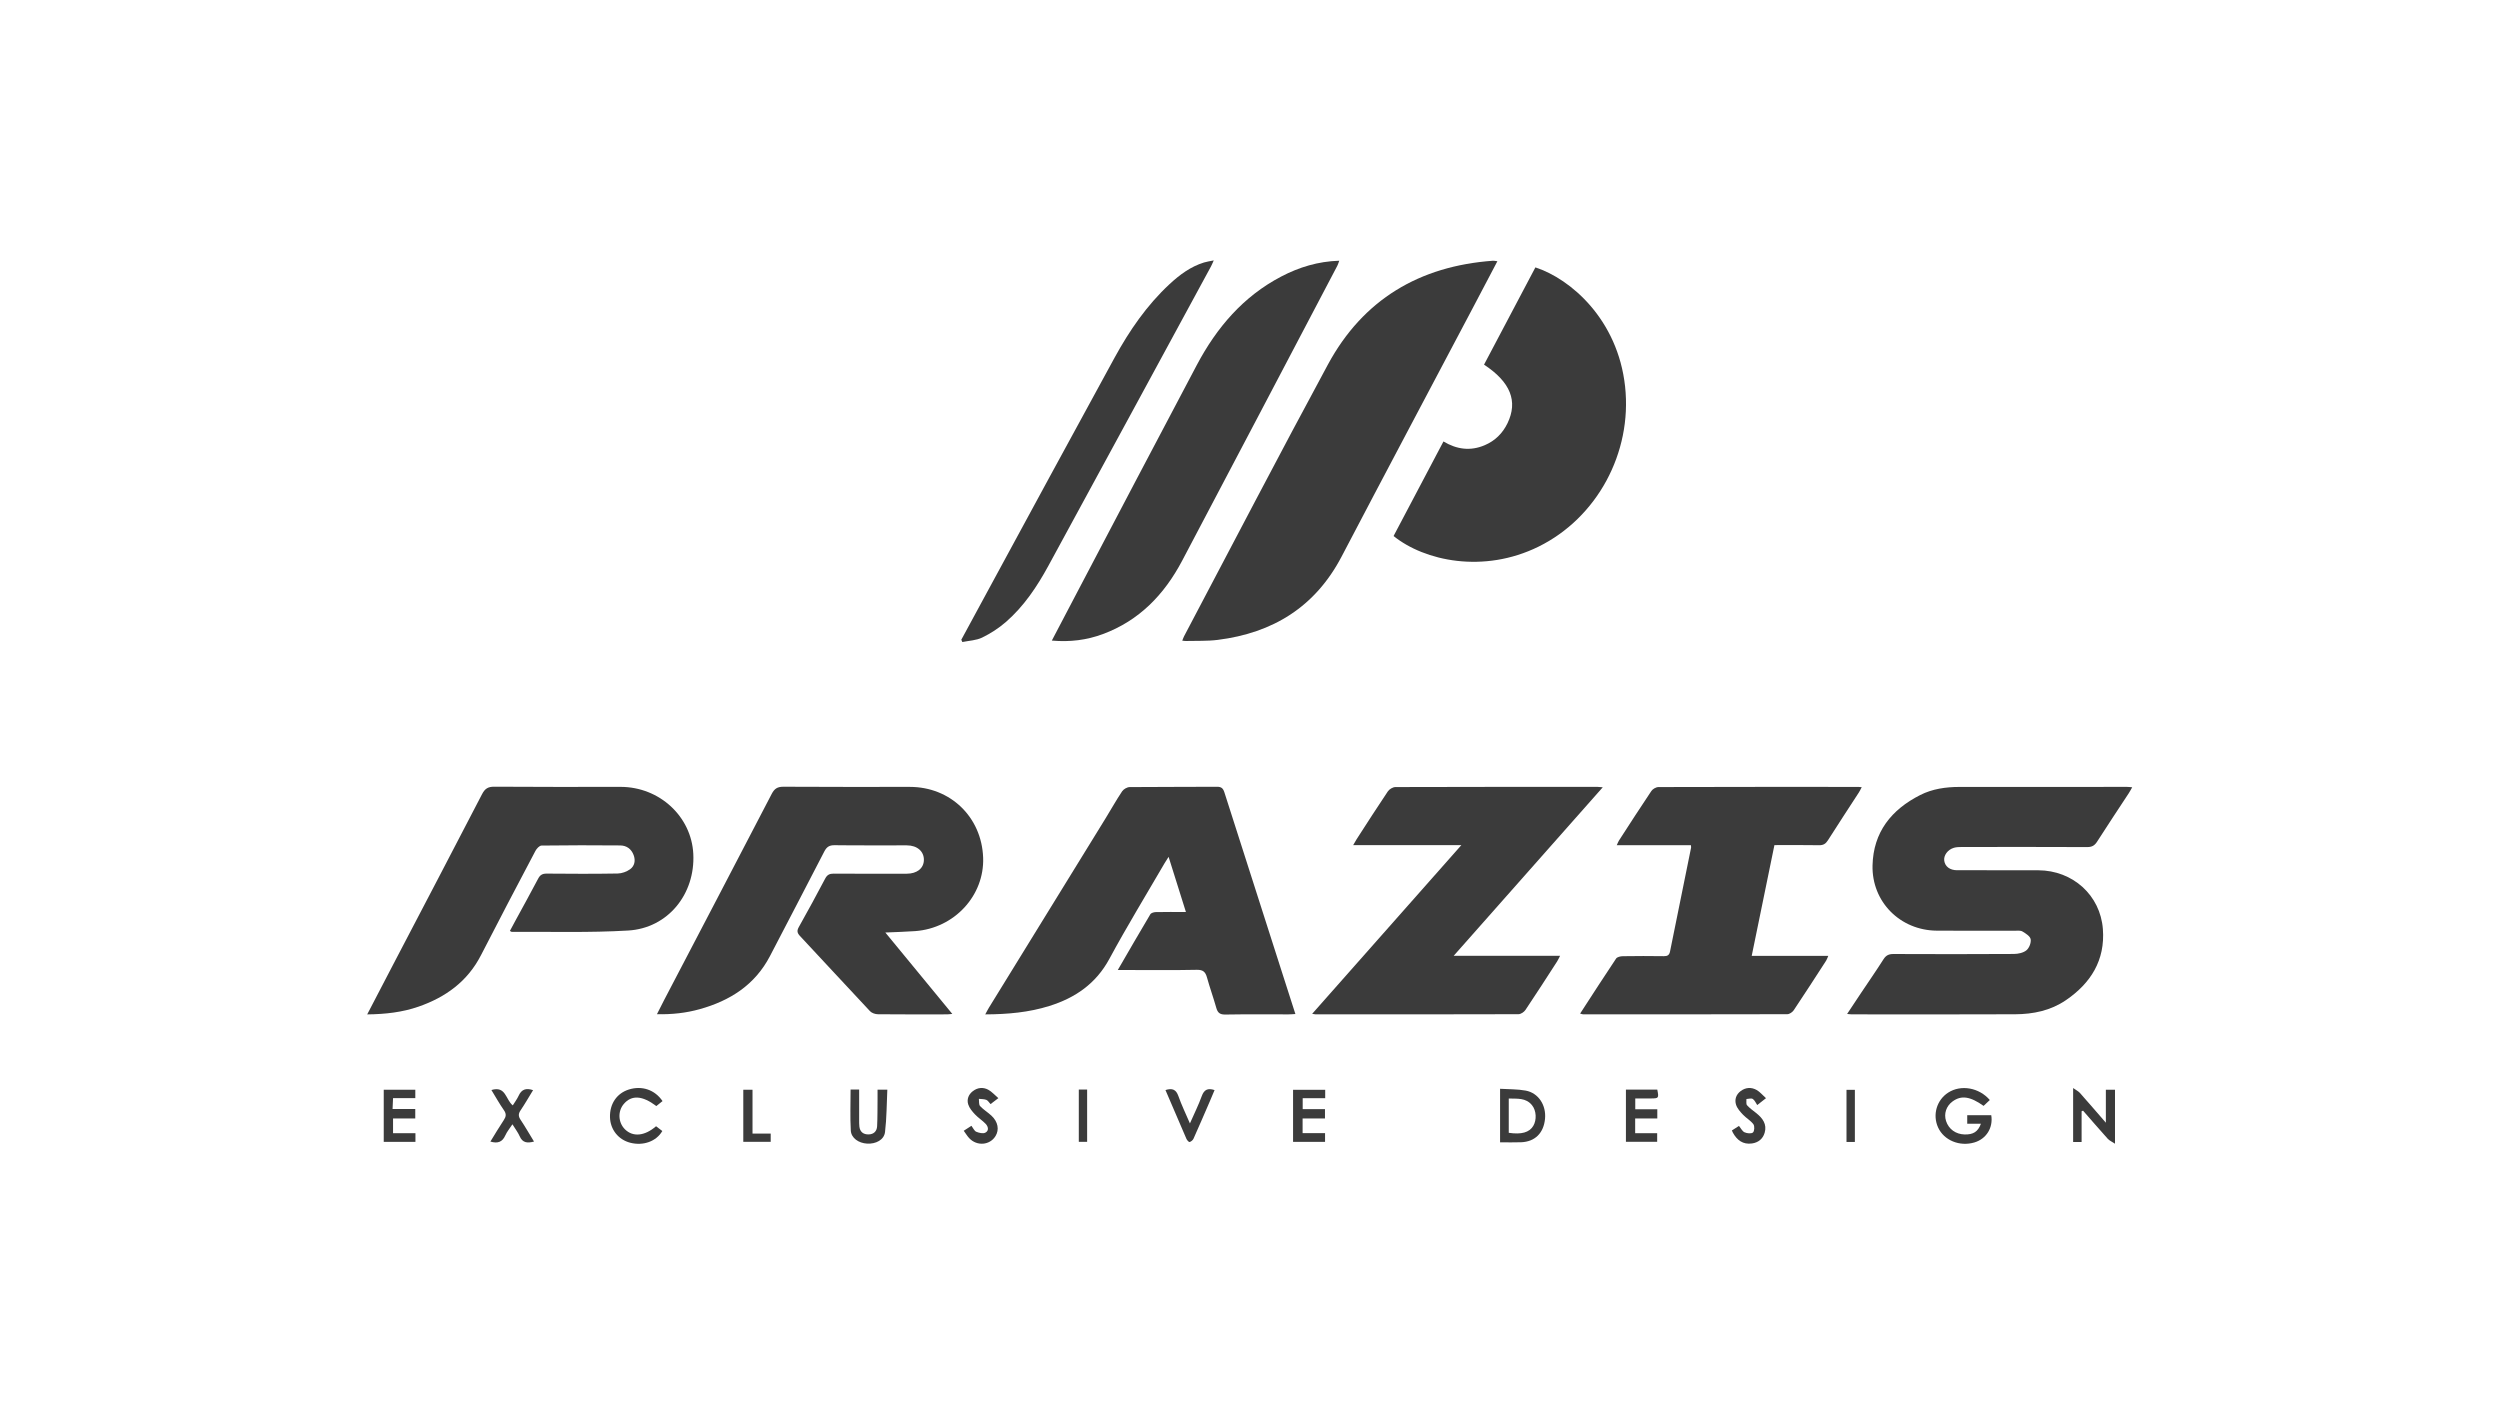 <?xml version="1.0" encoding="UTF-8"?>
<svg id="Layer_2" data-name="Layer 2" xmlns="http://www.w3.org/2000/svg" viewBox="0 0 1920 1080">
  <defs>
  <style>
  .style-class {
  fill: #3b3b3b;
  }
  </style>
  </defs>
  <g id="Layer_1-2" data-name="Layer 1" class="style-class" transform="translate(282, 200)"> 
  <g>
  <path d="m222.54,578.89c2.07-4.07,3.73-7.44,5.47-10.77,27.59-52.8,55.23-105.57,82.68-158.44,2.13-4.1,4.5-5.51,9.11-5.47,32.32.22,64.63.11,96.95.12,31.18,0,55.16,23.15,56.3,54.32,1.06,29.14-22.09,54.24-52.19,56.44-7.28.53-14.59.7-22.92,1.08,17.25,20.97,34.06,41.41,51.43,62.52-1.99.17-3.06.34-4.13.34-17.66.02-35.32.09-52.97-.09-2.06-.02-4.72-.89-6.08-2.34-18.02-19.16-35.8-38.55-53.79-57.74-2.23-2.38-2.48-4.08-.91-6.88,6.91-12.34,13.7-24.74,20.27-37.26,1.57-3,3.46-3.79,6.64-3.77,18.66.14,37.32.08,55.97.06,7.9,0,13.08-4.18,13.18-10.52.1-6.65-5.14-11.23-13.09-11.25-18.49-.05-36.98.12-55.47-.12-4.11-.05-6.14,1.35-7.97,4.91-13.76,26.77-27.77,53.42-41.63,80.14-11.54,22.24-30.72,34.4-54.09,40.9-10.39,2.89-21.05,4.1-32.73,3.84Z"/>
  <path d="m1136.59,578.71c3.77-5.69,7.12-10.77,10.51-15.83,5.83-8.72,11.82-17.33,17.44-26.18,1.95-3.07,4.16-4.04,7.71-4.02,30.81.13,61.62.16,92.42-.04,3.29-.02,7.26-.86,9.66-2.84,2.11-1.74,3.7-5.84,3.22-8.48-.42-2.32-3.8-4.45-6.31-5.94-1.54-.91-3.89-.58-5.87-.58-19.98-.03-39.97.11-59.95-.05-28.07-.22-49.96-22.11-49.31-50.09.59-25.56,14.45-42.84,36.59-54.06,9.39-4.76,19.65-6.21,30.05-6.23,42.96-.08,85.93-.04,128.89-.03,1.1,0,2.2.16,3.9.29-1.06,1.85-1.79,3.27-2.66,4.6-8.12,12.39-16.35,24.71-24.32,37.19-1.92,3-3.99,4.16-7.6,4.14-32.14-.15-64.28-.1-96.42-.06-1.98,0-4.04.06-5.91.6-4.82,1.4-8.03,5.89-7.45,9.95.63,4.42,4.32,7.28,9.82,7.29,20.82.05,41.63-.05,62.45.04,26.39.11,47.6,19.08,49.57,45.18,1.8,23.84-9.23,41.54-28.51,54.65-11.73,7.98-25.07,10.68-38.89,10.75-41.8.21-83.6.08-125.39.07-.93,0-1.86-.15-3.63-.31Z"/>
  <path d="m625.97,292.02c.59-1.43.93-2.49,1.44-3.46,36.75-69.58,73.01-139.41,110.44-208.62C764.87,29.97,808.19,4.32,864.59.25c.92-.07,1.86.2,3.4.38-6.65,12.64-13.04,24.81-19.46,36.98-33.4,63.26-66.98,126.42-100.16,189.8-20.25,38.67-52.74,58.72-95.17,64.02-8.05,1.01-16.28.62-24.42.85-.77.02-1.54-.13-2.8-.25Z"/>
  <path d="m576.47,544.95c8.7-14.99,16.73-28.95,24.98-42.78.62-1.04,2.73-1.65,4.16-1.68,7.47-.16,14.94-.08,23.17-.08-4.46-14.21-8.75-27.86-13.3-42.35-1.31,2.07-2.22,3.4-3.02,4.78-14.21,24.46-29,48.62-42.43,73.51-10.32,19.11-26.19,29.99-46.13,36.24-15.71,4.92-31.87,6.4-49.22,6.46,1.15-2.11,1.9-3.66,2.79-5.11,29.84-48.46,59.71-96.9,89.55-145.36,4.28-6.94,8.25-14.08,12.77-20.85,1.12-1.68,3.82-3.23,5.81-3.25,22.31-.23,44.63-.05,66.94-.24,3.53-.03,4.8,1.19,5.82,4.38,14.84,46.6,29.81,93.17,44.74,139.74,3.19,9.93,6.37,19.87,9.76,30.41-2.17.12-3.75.27-5.33.27-16.15.02-32.31-.16-48.46.13-4.15.07-5.89-1.34-6.96-5.14-2.2-7.83-4.99-15.49-7.15-23.33-1.19-4.29-3.03-5.99-7.88-5.88-17.98.38-35.97.15-53.95.15h-6.66Z"/>
  <path d="m788.26,211.67c12.68-24.02,25.38-48.1,38.32-72.63,10.23,6.15,20.74,7.53,31.62,2.9,7.98-3.39,13.81-9.11,17.58-16.93,8.12-16.86,2.35-31.54-18.04-44.97,13.14-24.89,26.31-49.82,39.44-74.69,27.08,8.8,63.29,40.01,68.89,91.45,5.56,51.09-21.67,100.91-66.43,123-42.24,20.84-87.57,11.06-111.38-8.13Z"/>
  <path d="m0,579.07c7.51-14.43,14.47-27.83,21.47-41.22,22.26-42.6,44.6-85.16,66.7-127.85,2.2-4.26,4.55-5.85,9.46-5.81,32.31.26,64.62.13,96.94.13,29.84,0,54.43,22.65,55.89,51.45,1.56,30.9-19.5,57.07-50.04,58.88-29.71,1.76-59.58.82-89.38,1.04-.28,0-.57-.28-1.43-.74,1.36-2.54,2.73-5.11,4.12-7.67,5.88-10.82,11.86-21.58,17.58-32.48,1.52-2.9,3.33-3.9,6.62-3.87,18.15.17,36.31.24,54.46-.07,3.23-.05,6.9-1.38,9.53-3.28,3.48-2.51,4.28-6.67,2.73-10.84-1.74-4.7-5.4-7.39-10.28-7.44-20.15-.18-40.31-.18-60.46.09-1.61.02-3.76,2.31-4.68,4.06-14.05,26.64-28.08,53.3-41.81,80.1-10.35,20.2-27.16,32.33-48.03,39.57-12.37,4.29-25.21,5.78-39.36,5.94Z"/>
  <path d="m840.35,449.04h-83.1c1.16-2,1.82-3.26,2.59-4.45,7.96-12.3,15.84-24.65,24.02-36.8,1.14-1.69,3.83-3.32,5.81-3.33,51.79-.18,103.59-.14,155.38-.13.93,0,1.87.13,3.88.29-38.32,43.31-76.04,85.95-114.49,129.42h81.71c-1.03,1.97-1.56,3.23-2.3,4.37-8.04,12.44-16.04,24.91-24.29,37.21-1.08,1.61-3.53,3.27-5.36,3.28-51.96.17-103.92.13-155.88.12-.48,0-.95-.14-2.58-.4,38.16-43.15,75.87-85.79,114.6-129.58Z"/>
  <path d="m931.53,578.44c9.39-14.45,18.37-28.44,27.62-42.25.83-1.24,3.4-1.81,5.17-1.83,10.49-.17,20.99-.17,31.48-.02,2.82.04,4.22-.8,4.79-3.63,5.34-26.56,10.77-53.1,16.15-79.65.09-.46-.05-.96-.11-1.95h-56.95c.77-1.66,1.12-2.7,1.69-3.58,8.24-12.72,16.42-25.47,24.88-38.04,1.05-1.57,3.6-3.02,5.46-3.03,51.13-.16,102.27-.13,153.4-.12.66,0,1.32.1,2.69.2-.8,1.52-1.36,2.79-2.1,3.94-7.96,12.3-16.03,24.52-23.87,36.89-1.71,2.7-3.54,3.81-6.8,3.75-11.3-.21-22.6-.08-34.27-.08-5.82,28.37-11.55,56.36-17.44,85.05h58.82c-.78,1.75-1.1,2.81-1.68,3.71-8.23,12.71-16.43,25.45-24.85,38.03-1,1.5-3.27,3.07-4.96,3.07-52.3.15-104.6.11-156.9.09-.45,0-.9-.22-2.22-.55Z"/>
  <path d="m525.8,291.97c6.48-12.35,12.62-24.11,18.8-35.85,30.83-58.61,61.54-117.29,92.56-175.8,15.2-28.66,35.57-52.66,64.86-67.96,13.7-7.16,28.21-11.62,44.53-12.13-.61,1.61-.91,2.79-1.47,3.85-39.71,75.55-79.36,151.13-119.22,226.61-13.64,25.83-32.86,45.92-60.92,56.31-12.37,4.58-25.12,6.2-39.15,4.97Z"/>
  <path d="m456.29,291.3c6.09-11.23,12.16-22.47,18.26-33.69,33.11-60.97,66.1-122.01,99.42-182.87,11.39-20.8,24.75-40.31,42.3-56.57,7.74-7.17,16.14-13.42,26.41-16.58,2.17-.67,4.45-.96,7.48-1.59-.95,2.08-1.46,3.41-2.14,4.66-41.59,76.62-83.13,153.26-124.83,229.82-8.71,15.99-18.8,31.14-32.66,43.2-5.45,4.74-11.74,8.82-18.24,11.98-4.55,2.21-10.1,2.36-15.21,3.43-.27-.59-.53-1.19-.8-1.78Z"/>
  <path d="m1239.35,663.03h-10.52v-6.57h18.46c1.57,9.65-3.8,18.21-12.93,20.93-11.34,3.38-23.42-1.6-27.92-11.53-4.39-9.68-1.05-21.09,7.82-26.77,9.73-6.23,23.65-3.89,31.91,5.72-1.59,1.5-3.21,3.03-4.78,4.5-10.35-7.36-17.18-8.28-23.85-3.39-4.83,3.54-6.78,9.41-4.98,14.99,2.03,6.28,7.45,10.2,14.31,10.35,6.64.14,10.19-2.07,12.48-8.24Z"/>
  <path d="m870.06,636.19c6.84.43,13.36.23,19.63,1.38,9.82,1.79,15.9,11.19,14.89,21.69-1.05,10.92-7.68,17.55-18.29,17.99-5.27.22-10.57.04-16.23.04v-41.09Zm6.67,33.8c9.77,1.47,15.8-.29,18.8-5.27,2.79-4.63,2.43-11.8-.96-15.95-4.77-5.84-11.29-4.85-17.84-5.11v26.33Z"/>
  <path d="m1316.67,653.44v23.61h-6.51v-41.44c2.2,1.56,4.01,2.41,5.23,3.79,6.4,7.18,12.65,14.48,19.91,22.84v-25.3h7.02v41.43c-2.45-1.62-4.32-2.4-5.54-3.76-6.42-7.13-12.68-14.4-19-21.62-.37.15-.74.3-1.1.45Z"/>
  <path d="m966.72,636.83h24.08c1.28,6.47,1.09,6.74-4.65,6.77-3.97.02-7.94,0-12.27,0v8.31h16.93v7.05h-17v11.31h16.9v6.64h-24v-40.09Z"/>
  <path d="m226.83,645.63c-1.73,1.38-3.26,2.61-4.77,3.82-10.77-8.13-18.96-8.63-24.97-1.62-4.79,5.58-4.39,14.29.89,19.5,6.1,6.02,15.09,5.23,23.87-2.38,1.56,1.19,3.21,2.45,4.81,3.67-4.62,7.99-14.62,11.55-24.57,9.02-9.15-2.33-15.34-10.07-15.62-19.53-.3-10.33,5.23-18.48,14.52-21.38,9.97-3.11,19.92.16,25.84,8.92Z"/>
  <path d="m12.71,676.98v-40.09h24.25v6.46h-17.1c-.13,3-.24,5.39-.37,8.36h17.43v7.25h-17.06v11.31h17.2v6.7H12.71Z"/>
  <path d="m718.4,658.98v11.27h17.24v6.7h-24.57c0-6.47,0-13.05,0-19.63s0-13.28,0-20.36h24.68v6.46h-17.29v8.4h17.12v7.16h-17.18Z"/>
  <path d="m95.39,637.14c11.25-3.41,10.88,7.48,16.43,11.79,1.53-2.49,3.31-4.83,4.51-7.44,2.18-4.76,5.56-6.16,11.07-4.25-3.23,5.27-6.24,10.53-9.62,15.53-1.76,2.61-1.73,4.57,0,7.18,3.57,5.36,6.78,10.96,10.34,16.77-5.06,1.32-8.74,1.07-10.98-4.01-1.32-3.01-3.4-5.68-5.6-9.25-2.05,3.14-4.18,5.65-5.47,8.54-2.23,5.02-5.72,6.43-11.45,4.73,3.48-5.62,6.72-11.17,10.29-16.5,1.78-2.67,2.09-4.73.13-7.55-3.4-4.87-6.3-10.09-9.64-15.54Z"/>
  <path d="m377.83,636.78c0,8.19,0,15.81,0,23.43,0,1.66-.01,3.33.17,4.97.48,4.2,3.12,6.13,7.14,6.05,3.93-.09,6.29-2.49,6.48-6.24.36-6.96.26-13.95.34-20.92.03-2.29,0-4.58,0-7.21h7.51c-.52,10.9-.48,21.8-1.77,32.54-.72,6.03-7.04,9.28-13.79,8.89-6.48-.37-12.18-4.27-12.5-10.07-.58-10.37-.16-20.79-.16-31.44h6.56Z"/>
  <path d="m1074.27,643.41c-2.44,1.92-3.99,3.14-6.72,5.28-1.12-1.64-1.92-3.73-3.44-4.7-1.14-.73-3.21-.01-4.86.06.12,1.63-.38,3.8.47,4.77,2.06,2.34,4.74,4.14,7.19,6.12,4.82,3.89,8.26,8.49,6.34,15.04-1.38,4.68-4.84,7.51-9.74,8.2-6.88.96-11.41-2.48-14.6-8.19-.24-.43-.42-.9-.83-1.79,1.72-1.1,3.49-2.23,5.46-3.49,1.49,1.8,2.53,4.1,4.26,4.89,1.9.86,5.19,1.22,6.47.14,1.16-.98,1.38-4.88.36-6.28-2.1-2.87-5.52-4.74-8.01-7.38-2.11-2.23-4.38-4.74-5.3-7.55-1.32-4.01-.03-7.97,3.59-10.64,3.86-2.84,8.19-3.04,12.22-.76,2.49,1.41,4.41,3.81,7.15,6.27Z"/>
  <path d="m464.07,664.63c1.42,1.86,2.24,3.96,3.68,4.55,2.12.88,5.14,1.62,6.94.73,3-1.49,2.32-4.67.3-6.79-2.51-2.63-5.7-4.61-8.19-7.26-2.1-2.24-4.3-4.81-5.2-7.64-1.22-3.84.15-7.6,3.52-10.2,3.64-2.81,7.84-3.21,11.74-1.17,2.78,1.46,4.97,4.05,7.88,6.52-2.48,1.9-4.16,3.18-6,4.59-1.19-1.26-2.02-2.8-3.25-3.27-1.75-.67-3.8-.55-5.72-.77.26,1.89-.13,4.38.93,5.54,2.56,2.78,5.95,4.78,8.74,7.38,5.07,4.72,6.15,10.79,3.08,15.73-4.38,7.05-14.26,7.84-20.18,1.53-1.46-1.55-2.56-3.44-4.19-5.67,2.01-1.3,3.75-2.42,5.9-3.81Z"/>
  <path d="m613.08,637.16c5.23-1.65,8.14-.46,9.91,4.59,2.39,6.82,5.58,13.35,8.87,21.04,3.34-7.59,6.6-14.1,9.06-20.91,1.78-4.93,4.51-6.49,9.87-4.7-1.2,2.86-2.37,5.71-3.6,8.54-4.16,9.61-8.28,19.23-12.57,28.78-.51,1.14-1.85,2.27-3.02,2.58-.57.15-1.99-1.45-2.45-2.51-5.37-12.33-10.63-24.7-16.08-37.42Z"/>
  <path d="m295.93,636.92v33.67h13.97v6.33h-21.05v-40h7.08Z"/>
  <path d="m546.52,636.77h6.4v40.16h-6.4v-40.16Z"/>
  <path d="m1142.54,677.02h-6.43v-40.03h6.43v40.03Z"/>
  </g>
  </g>
</svg>